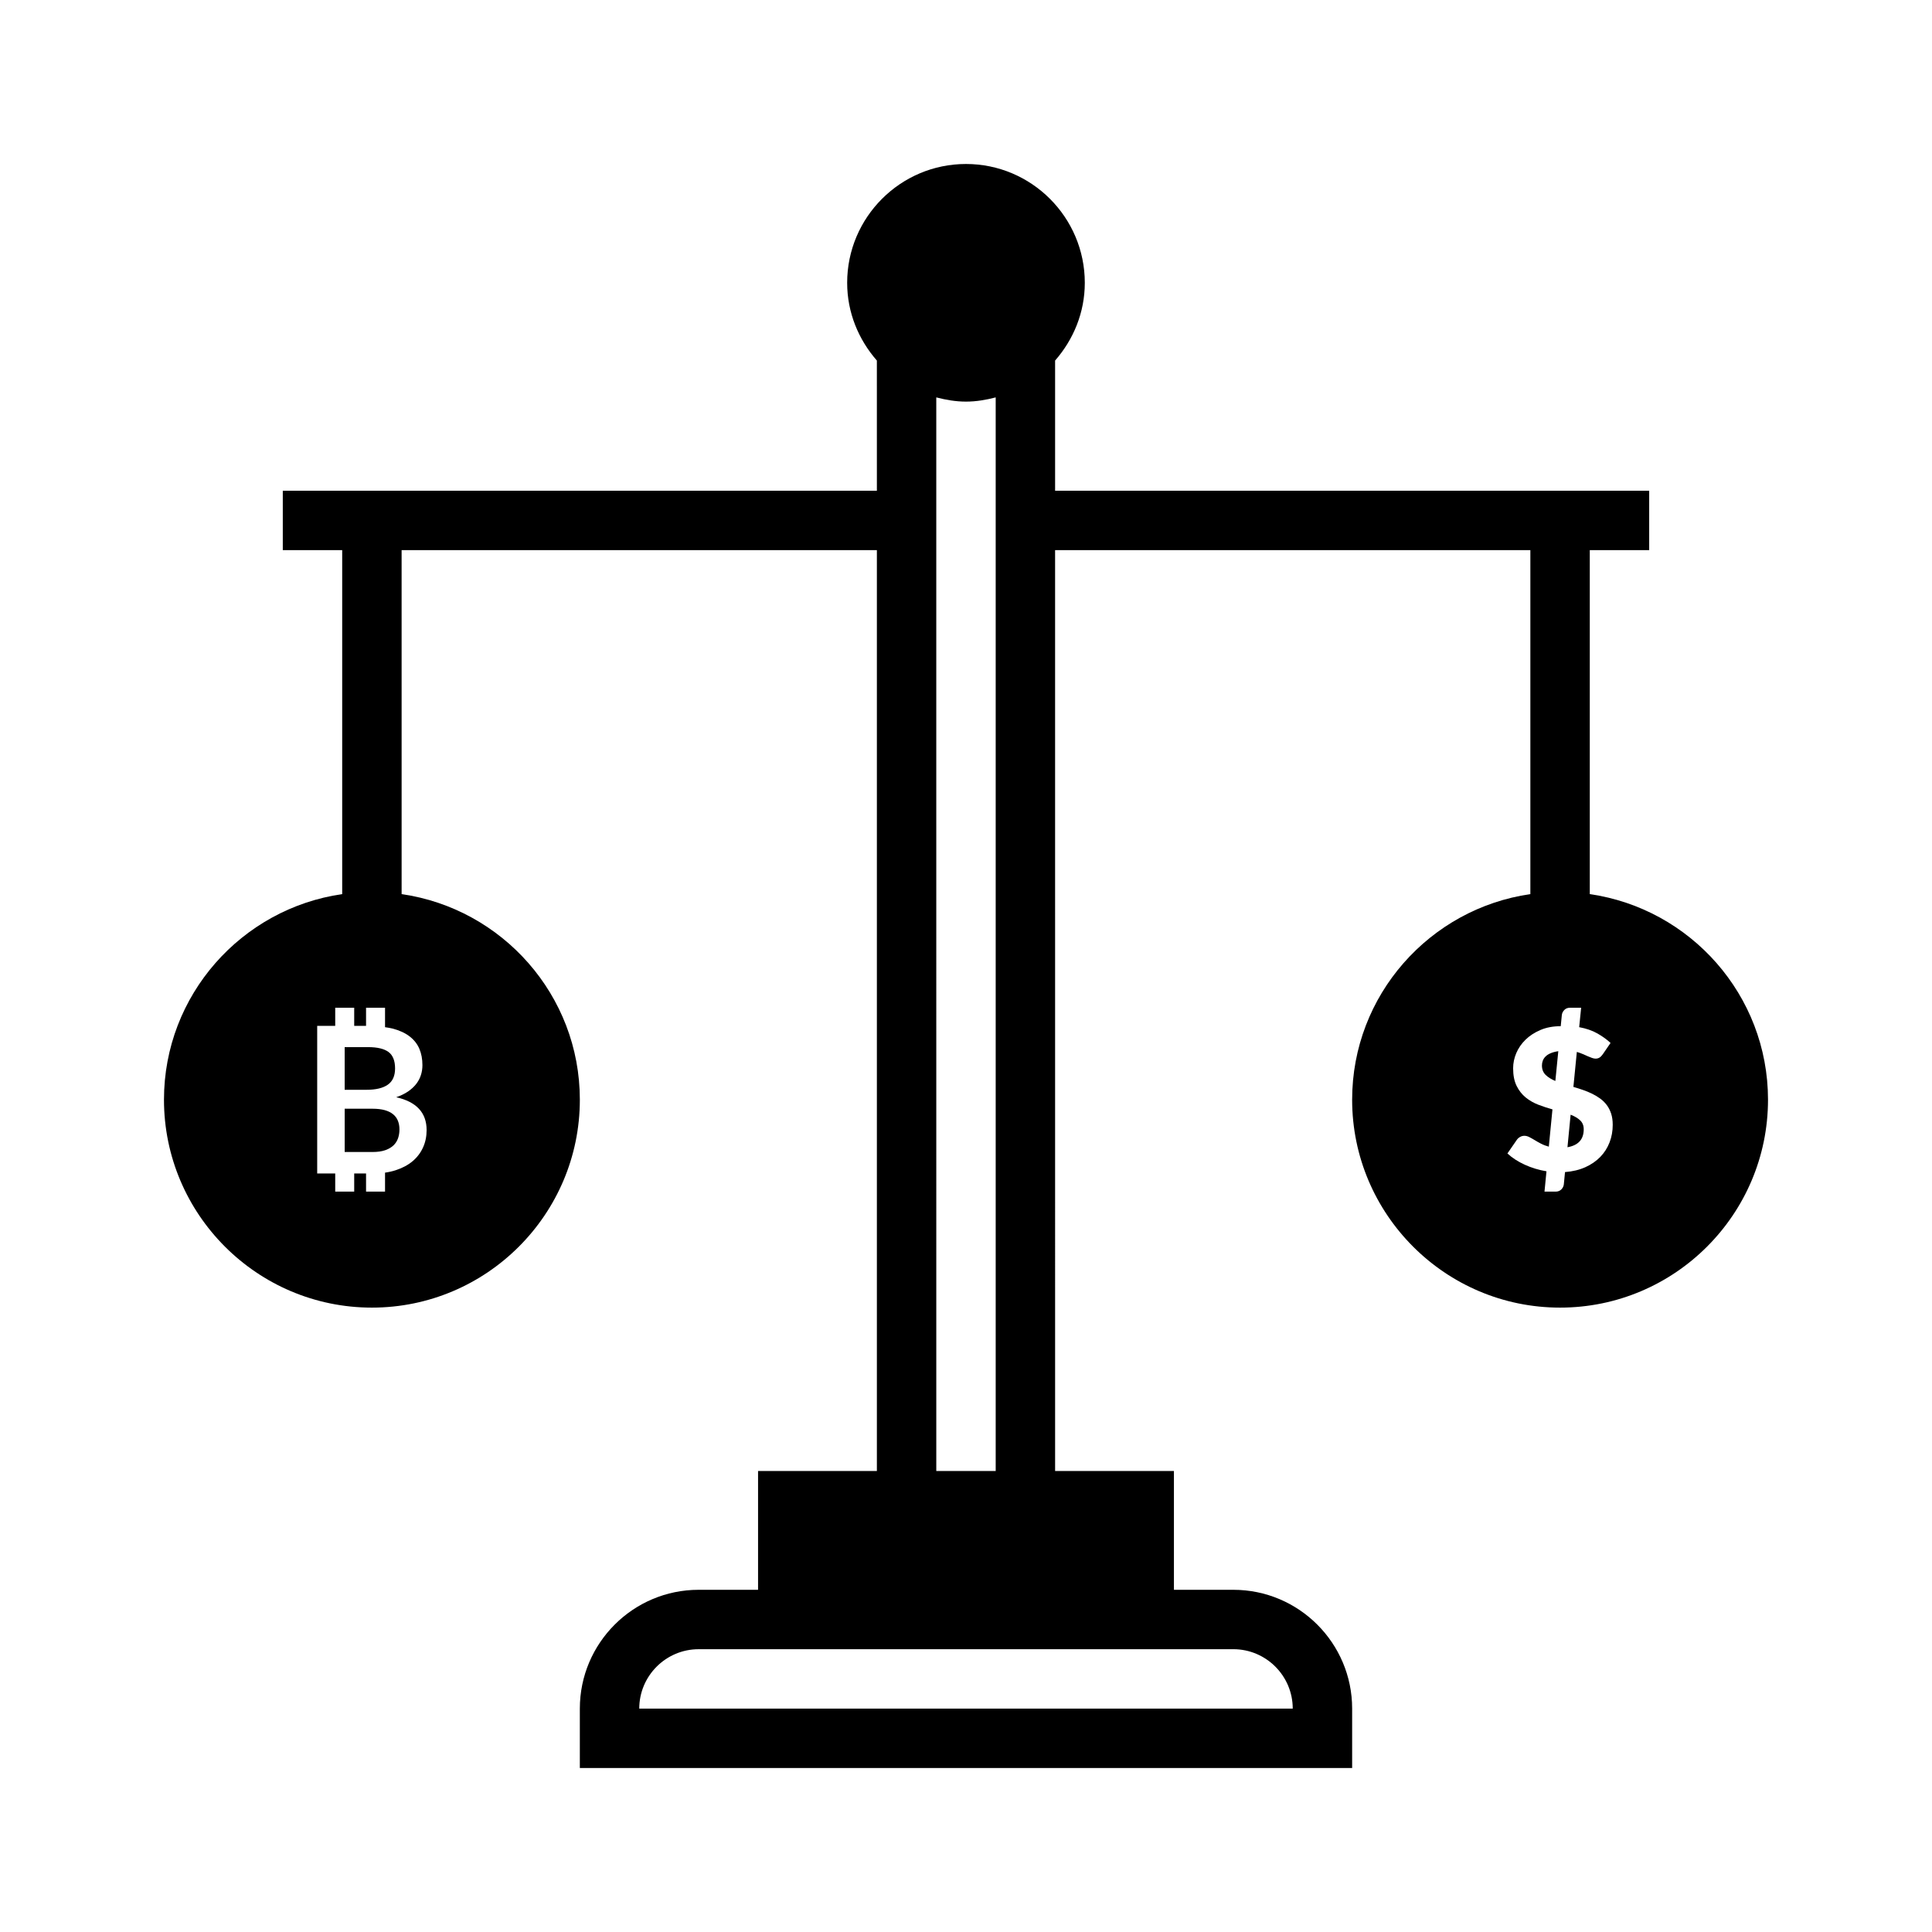 <?xml version="1.0" encoding="UTF-8"?>
<!-- Uploaded to: SVG Repo, www.svgrepo.com, Generator: SVG Repo Mixer Tools -->
<svg fill="#000000" width="800px" height="800px" version="1.1" viewBox="144 144 512 512" xmlns="http://www.w3.org/2000/svg">
 <g>
  <path d="m248.19 439.3c-0.582-0.477-1.32-0.844-2.219-1.098-0.906-0.25-1.988-0.379-3.273-0.379h-7.352v11.469h7.375c1.355 0 2.484-0.164 3.398-0.488 0.906-0.324 1.637-0.758 2.191-1.297 0.547-0.543 0.941-1.172 1.188-1.895 0.238-0.719 0.359-1.484 0.359-2.297 0-0.848-0.133-1.609-0.406-2.285-0.266-0.68-0.688-1.254-1.262-1.73z"/>
  <path d="m246.78 431.45c1.277-0.902 1.918-2.332 1.918-4.297 0-2.039-0.574-3.492-1.727-4.356s-2.957-1.297-5.414-1.297h-6.215v11.305h5.809c2.477 0 4.352-0.453 5.629-1.355z"/>
  <path d="m565.31 380.95v-91.156h15.742v-15.742h-157.44v-34.5c4.84-5.539 7.871-12.691 7.871-20.605 0-17.363-14.125-31.488-31.488-31.488-17.363 0-31.488 14.125-31.488 31.488 0 7.914 3.035 15.066 7.871 20.605l0.004 34.5h-157.44v15.742h15.742v91.156c-26.656 3.84-47.23 26.773-47.23 54.477 0 30.383 24.719 55.105 55.105 55.105 30.387 0 55.105-24.723 55.105-55.105 0-27.707-20.574-50.637-47.23-54.477l-0.004-91.156h125.95v244.03h-31.488v31.488h-15.742c-17.363 0-31.488 14.121-31.488 31.488v15.742h204.67v-15.742c0-17.367-14.125-31.488-31.488-31.488h-15.742v-31.488h-31.488l-0.004-244.03h125.95v91.156c-26.66 3.84-47.23 26.77-47.23 54.477 0 30.383 24.719 55.105 55.105 55.105 30.387 0 55.105-24.723 55.105-55.105-0.004-27.703-20.578-50.637-47.234-54.477zm-309.2 67.133c-0.633 1.406-1.551 2.617-2.754 3.637-1.215 1.02-2.703 1.82-4.465 2.394-0.887 0.289-1.84 0.504-2.852 0.648v5.023h-5.031v-4.809h-3.141v4.809h-5.031v-4.809h-4.777v-39.105h4.777v-4.809h5.031v4.809h3.141v-4.809h5.031v5.156c0.719 0.109 1.449 0.211 2.078 0.379 1.812 0.488 3.301 1.18 4.465 2.086 1.16 0.902 2.016 1.992 2.555 3.269 0.547 1.281 0.809 2.723 0.809 4.328 0 0.918-0.133 1.801-0.406 2.641-0.266 0.836-0.688 1.621-1.25 2.352-0.574 0.727-1.293 1.391-2.164 1.988-0.883 0.594-1.918 1.102-3.125 1.516 5.371 1.207 8.055 4.113 8.055 8.707 0 1.66-0.309 3.191-0.945 4.598zm151.76-198.77v284.51h-15.742l-0.004-284.51c2.531 0.656 5.141 1.117 7.875 1.117s5.34-0.461 7.871-1.117zm62.977 331.74c8.684 0 15.742 7.066 15.742 15.742l-173.18 0.004c0-8.68 7.062-15.742 15.742-15.742zm99.707-134.32c-0.559 1.453-1.375 2.742-2.457 3.856-1.078 1.113-2.402 2.023-3.969 2.731-1.566 0.703-3.363 1.137-5.383 1.293l-0.316 3.266c-0.055 0.488-0.27 0.926-0.652 1.32-0.383 0.391-0.879 0.59-1.488 0.59h-2.981l0.523-5.383c-2.004-0.332-3.918-0.91-5.734-1.738-1.82-0.828-3.359-1.824-4.613-2.992l2.508-3.633c0.207-0.297 0.492-0.547 0.848-0.746 0.352-0.199 0.734-0.301 1.133-0.301 0.418 0 0.844 0.109 1.281 0.328 0.434 0.219 0.91 0.484 1.426 0.797 0.512 0.316 1.07 0.633 1.684 0.953 0.609 0.324 1.309 0.59 2.09 0.801l0.965-9.879c-1.254-0.348-2.5-0.758-3.734-1.23s-2.348-1.109-3.344-1.914c-0.992-0.805-1.797-1.824-2.414-3.066-0.617-1.242-0.93-2.797-0.93-4.672 0-1.379 0.281-2.727 0.836-4.035 0.559-1.312 1.371-2.492 2.441-3.539 1.07-1.051 2.391-1.91 3.957-2.582 1.566-0.672 3.363-1.008 5.383-1.008l0.289-2.949c0.055-0.496 0.27-0.941 0.652-1.34 0.383-0.398 0.879-0.598 1.488-0.598h2.981l-0.523 5.148c1.883 0.344 3.5 0.906 4.863 1.684 1.355 0.777 2.508 1.605 3.449 2.496l-1.988 2.902c-0.297 0.434-0.598 0.754-0.898 0.953-0.309 0.199-0.668 0.301-1.082 0.301-0.281 0-0.594-0.062-0.941-0.184-0.348-0.117-0.73-0.273-1.148-0.457-0.418-0.18-0.867-0.379-1.344-0.59-0.48-0.207-0.988-0.391-1.531-0.547l-0.914 9.273c0.836 0.242 1.672 0.508 2.508 0.797 0.836 0.289 1.641 0.617 2.418 0.992 0.773 0.379 1.496 0.809 2.168 1.297 0.668 0.488 1.254 1.062 1.75 1.723 0.496 0.664 0.883 1.426 1.164 2.285 0.277 0.859 0.414 1.84 0.414 2.941 0.004 1.648-0.273 3.203-0.832 4.656z"/>
  <path d="m553.61 423.96c-0.34 0.332-0.59 0.703-0.746 1.109-0.156 0.41-0.234 0.84-0.234 1.297 0 1.027 0.328 1.855 0.98 2.496 0.652 0.633 1.512 1.172 2.574 1.605l0.781-7.891c-0.801 0.121-1.477 0.301-2.023 0.535-0.551 0.234-0.996 0.516-1.332 0.848z"/>
  <path d="m560.23 439.41-0.836 8.621c2.871-0.504 4.309-2.086 4.309-4.754 0-0.992-0.32-1.785-0.953-2.375-0.633-0.594-1.473-1.09-2.519-1.492z"/>
 </g>
</svg>
